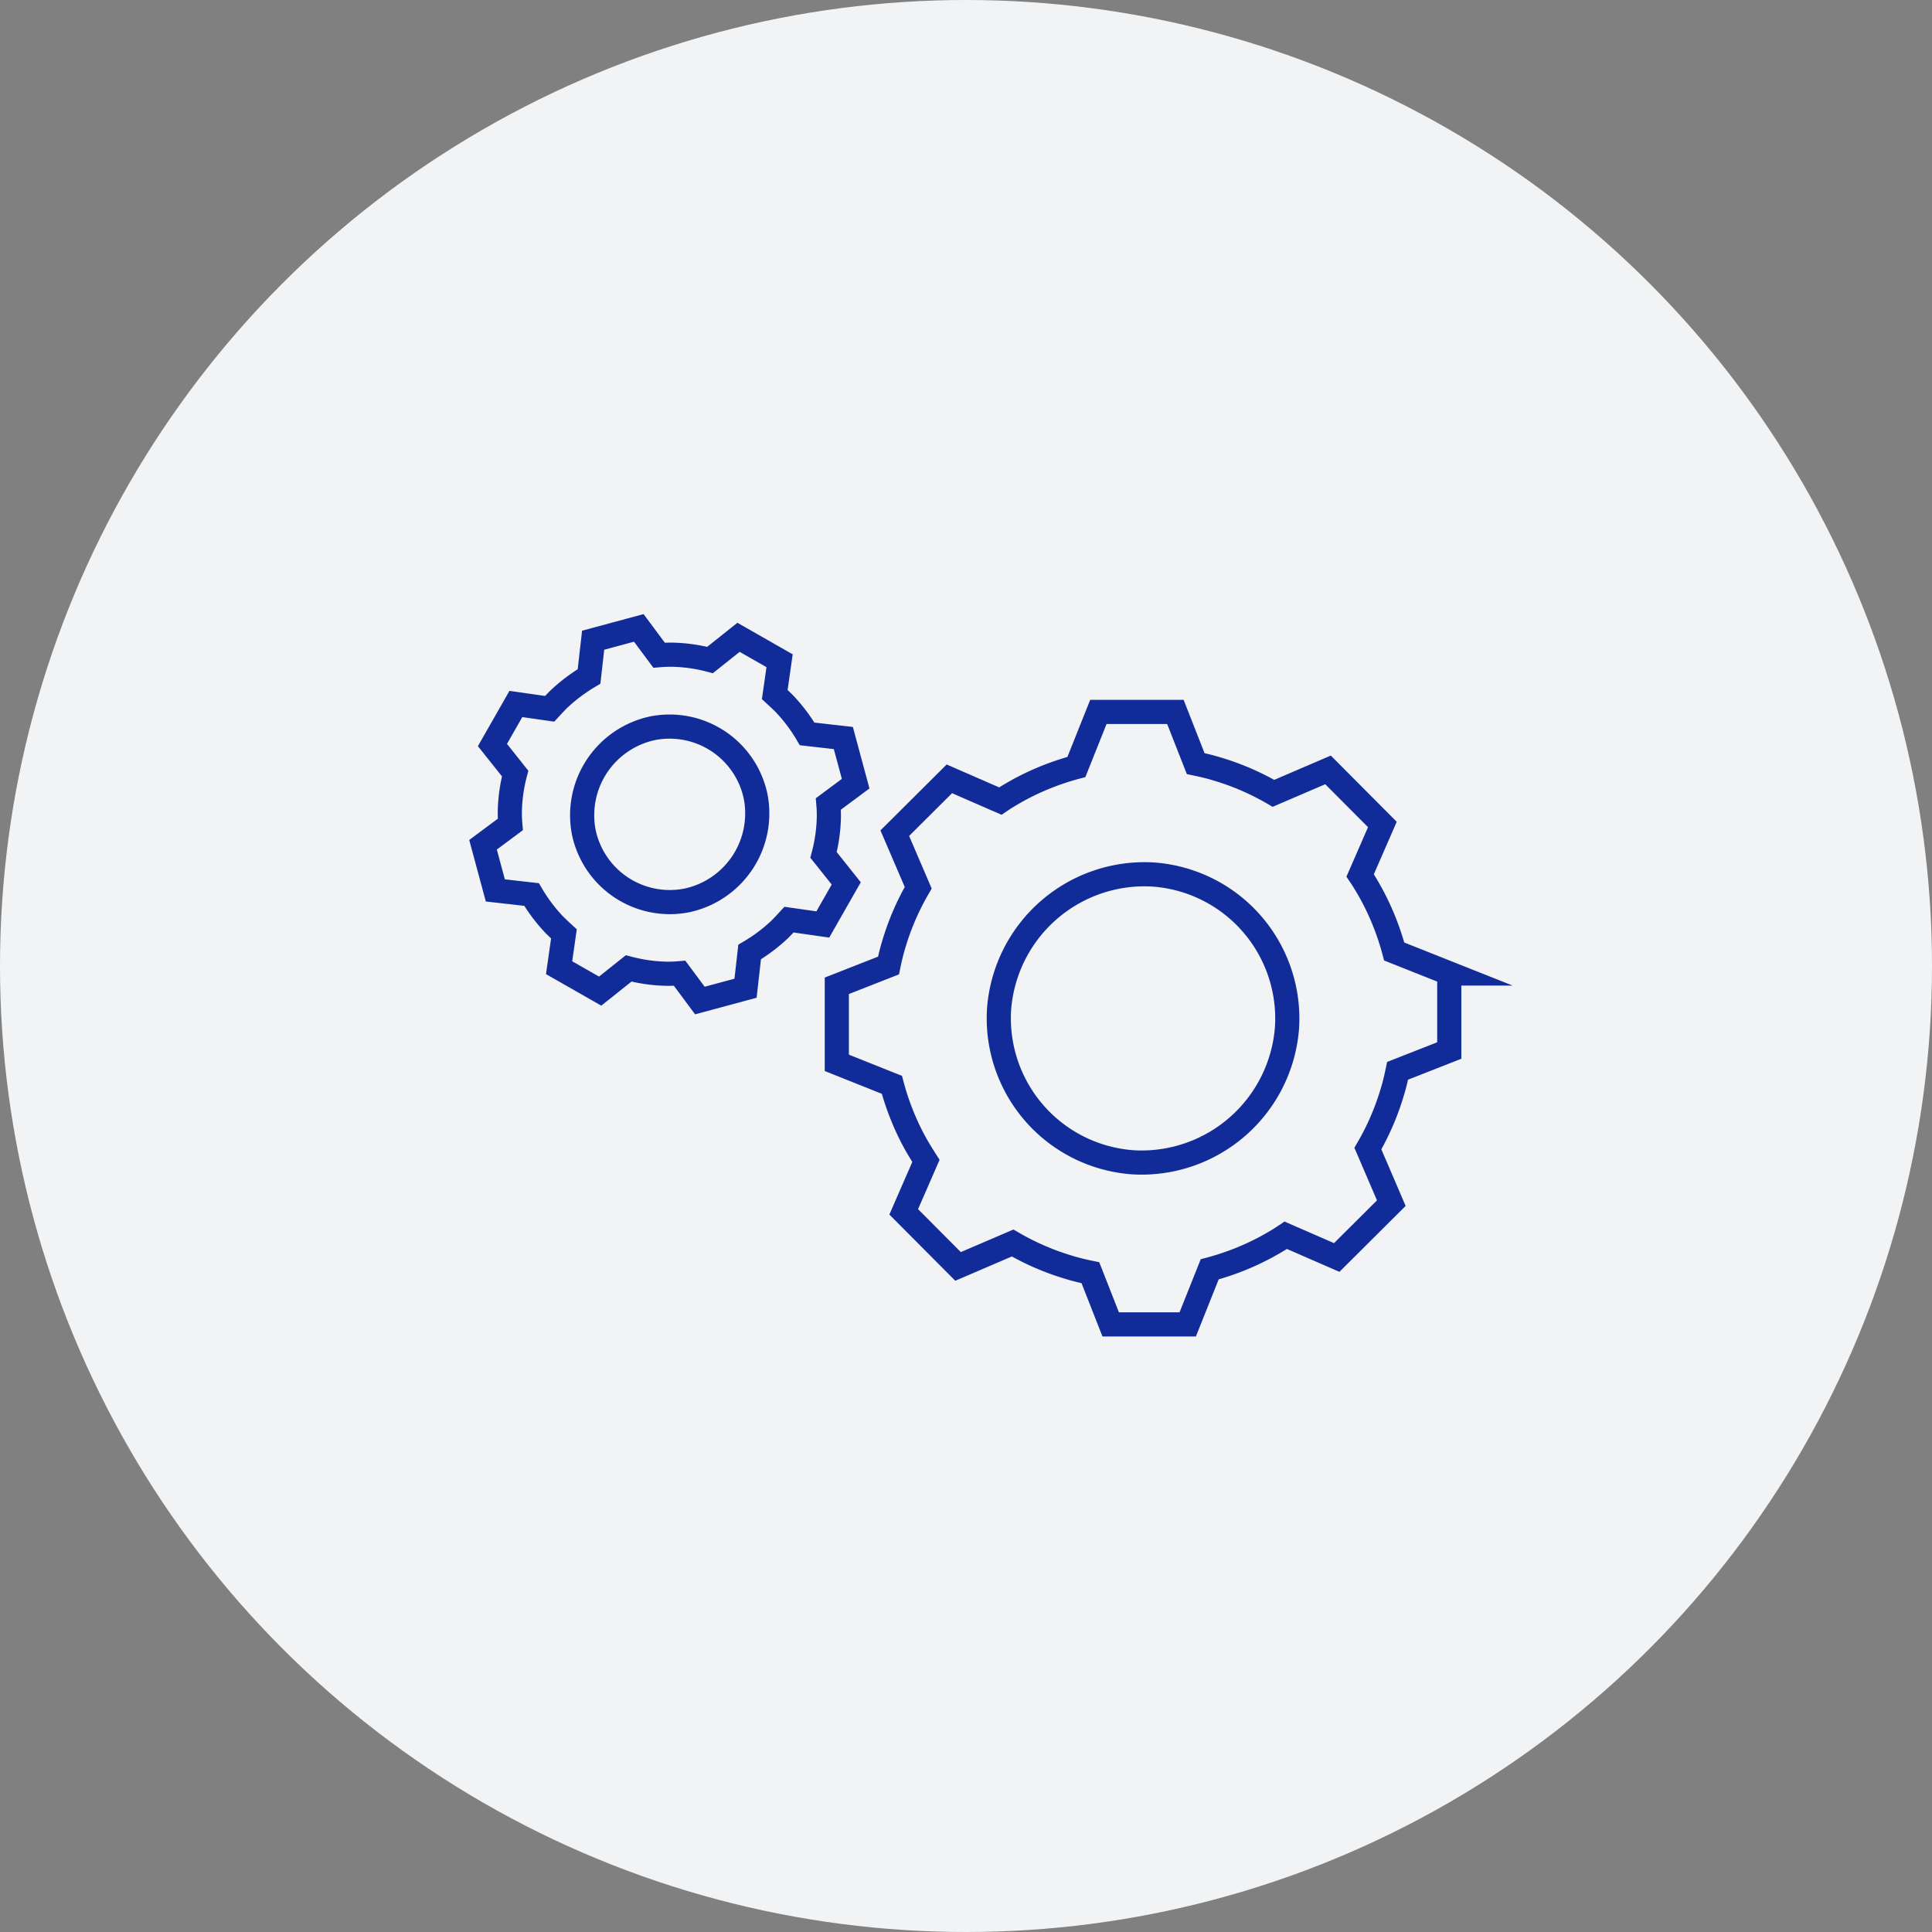 <svg xmlns="http://www.w3.org/2000/svg" width="80" height="80" viewBox="0 0 80 80">
  <rect x="0" y="0" width="80" height="80" fill="#808080" stroke="none"/>
  <g id="job3-icon3" transform="translate(-280 -3639)">
    <circle id="楕円形_8" data-name="楕円形 8" cx="40" cy="40" r="40" transform="translate(280 3639)" fill="#f1f3f5"/>
    <g id="icon" transform="translate(299.451 3664.44)">
      <g id="グループ_868" data-name="グループ 868">
        <path id="パス_9140" data-name="パス 9140" d="M40.57,14.87l-2.29-.91a10.845,10.845,0,0,0-.94-2.37c-.15-.27-.3-.53-.47-.78l.92-2.11L35.54,6.44l-2.26.97A10.606,10.606,0,0,0,30.94,6.4c-.29-.09-.59-.16-.88-.22l-.84-2.14H26.03l-.91,2.28a10.844,10.844,0,0,0-2.37.94c-.27.15-.53.3-.78.47l-2.11-.92L17.6,9.06l.97,2.26a10.606,10.606,0,0,0-1.01,2.34c-.09.29-.16.59-.22.88l-2.14.84v3.19l2.28.91a10.844,10.844,0,0,0,.94,2.37c.15.27.31.53.47.78l-.92,2.11L20.22,27l2.26-.97a10.606,10.606,0,0,0,2.34,1.01c.29.09.59.16.88.22l.84,2.14h3.19l.91-2.28a10.844,10.844,0,0,0,2.37-.94c.27-.15.53-.3.78-.47l2.11.92,2.26-2.25-.97-2.26a10.606,10.606,0,0,0,1.01-2.34c.09-.29.16-.59.22-.88l2.14-.84V14.87ZM21.92,16.33a6.039,6.039,0,0,1,6.35-5.56,5.977,5.977,0,0,1,5.57,6.36,6.039,6.039,0,0,1-6.35,5.56A5.977,5.977,0,0,1,21.92,16.33Z" fill="none" stroke="#112c99" stroke-miterlimit="10" stroke-width="1"/>
        <path id="パス_9141" data-name="パス 9141" d="M15.47,5.12l-1.5-.17a6.816,6.816,0,0,0-.94-1.25c-.13-.13-.27-.26-.4-.38l.2-1.4L11.13.95l-1.18.94A6.663,6.663,0,0,0,8.4,1.67a5.334,5.334,0,0,0-.56.02L7,.56l-1.89.51-.17,1.5a7.174,7.174,0,0,0-1.25.94c-.13.13-.26.27-.38.4l-1.4-.2L.94,5.41l.94,1.18a6.663,6.663,0,0,0-.22,1.55,5.334,5.334,0,0,0,.02.56L.55,9.54l.51,1.89,1.5.17a6.816,6.816,0,0,0,.94,1.25c.13.13.27.26.4.38l-.2,1.4,1.7.97,1.18-.94a6.663,6.663,0,0,0,1.55.22,5.334,5.334,0,0,0,.56-.02l.84,1.13,1.89-.51.17-1.5a6.816,6.816,0,0,0,1.25-.94c.13-.13.26-.27.38-.4l1.4.2.97-1.7-.94-1.18a6.663,6.663,0,0,0,.22-1.55,5.334,5.334,0,0,0-.02-.56l1.13-.84-.51-1.89ZM4.72,9.01A3.684,3.684,0,0,1,7.55,4.72a3.638,3.638,0,0,1,4.29,2.83,3.684,3.684,0,0,1-2.83,4.29A3.638,3.638,0,0,1,4.72,9.01Z" fill="none" stroke="#112c99" stroke-miterlimit="10" stroke-width="1"/>
      </g>
    </g>
  </g>
</svg>
